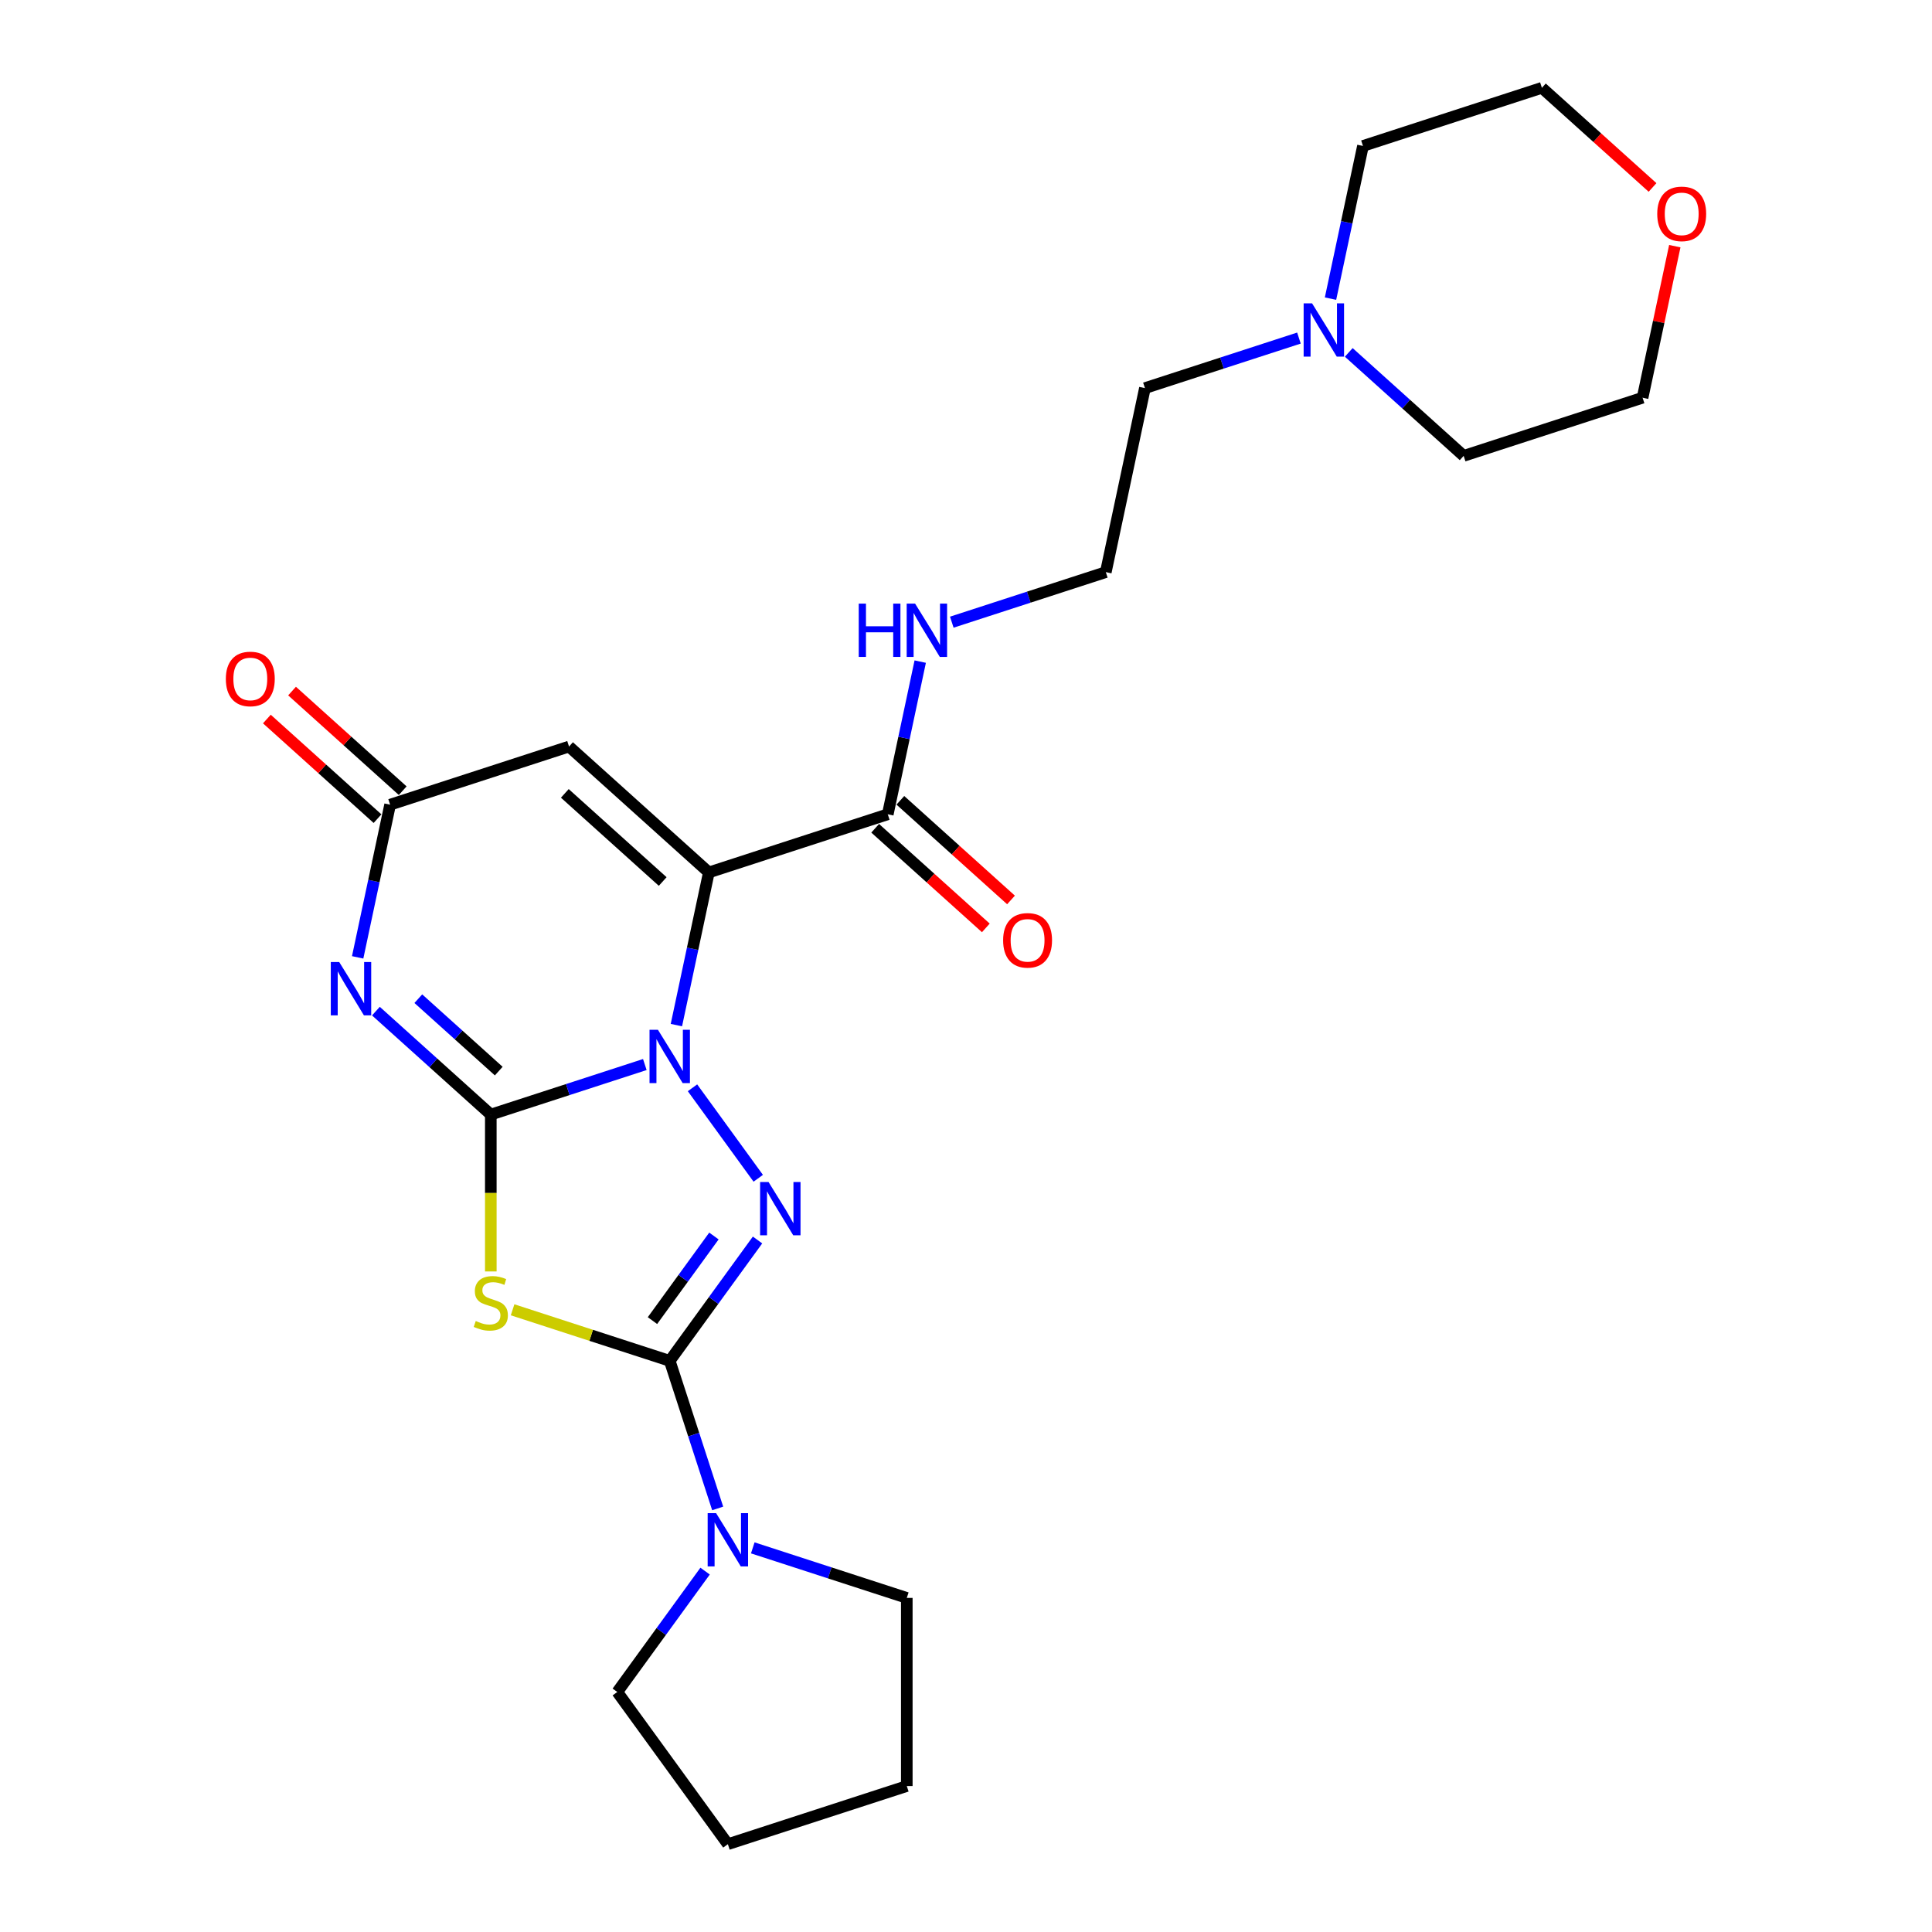 <?xml version='1.0' encoding='iso-8859-1'?>
<svg version='1.1' baseProfile='full'
              xmlns='http://www.w3.org/2000/svg'
                      xmlns:rdkit='http://www.rdkit.org/xml'
                      xmlns:xlink='http://www.w3.org/1999/xlink'
                  xml:space='preserve'
width='1000px' height='1000px' viewBox='0 0 1000 1000'>
<!-- END OF HEADER -->
<rect style='opacity:1.0;fill:#FFFFFF;stroke:none' width='1000' height='1000' x='0' y='0'> </rect>
<path class='bond-0' d='M 254.04,576.907 L 293.9,563.956' style='fill:none;fill-rule:evenodd;stroke:#000000;stroke-width:6px;stroke-linecap:butt;stroke-linejoin:miter;stroke-opacity:1' />
<path class='bond-0' d='M 293.9,563.956 L 333.759,551.005' style='fill:none;fill-rule:evenodd;stroke:#0000FF;stroke-width:6px;stroke-linecap:butt;stroke-linejoin:miter;stroke-opacity:1' />
<path class='bond-4' d='M 254.04,576.907 L 254.04,617.503' style='fill:none;fill-rule:evenodd;stroke:#000000;stroke-width:6px;stroke-linecap:butt;stroke-linejoin:miter;stroke-opacity:1' />
<path class='bond-4' d='M 254.04,617.503 L 254.04,658.1' style='fill:none;fill-rule:evenodd;stroke:#CCCC00;stroke-width:6px;stroke-linecap:butt;stroke-linejoin:miter;stroke-opacity:1' />
<path class='bond-5' d='M 254.04,576.907 L 224.304,550.132' style='fill:none;fill-rule:evenodd;stroke:#000000;stroke-width:6px;stroke-linecap:butt;stroke-linejoin:miter;stroke-opacity:1' />
<path class='bond-5' d='M 224.304,550.132 L 194.568,523.358' style='fill:none;fill-rule:evenodd;stroke:#0000FF;stroke-width:6px;stroke-linecap:butt;stroke-linejoin:miter;stroke-opacity:1' />
<path class='bond-5' d='M 258.151,554.401 L 237.336,535.659' style='fill:none;fill-rule:evenodd;stroke:#000000;stroke-width:6px;stroke-linecap:butt;stroke-linejoin:miter;stroke-opacity:1' />
<path class='bond-5' d='M 237.336,535.659 L 216.52,516.917' style='fill:none;fill-rule:evenodd;stroke:#0000FF;stroke-width:6px;stroke-linecap:butt;stroke-linejoin:miter;stroke-opacity:1' />
<path class='bond-1' d='M 350.1,530.593 L 358.499,491.08' style='fill:none;fill-rule:evenodd;stroke:#0000FF;stroke-width:6px;stroke-linecap:butt;stroke-linejoin:miter;stroke-opacity:1' />
<path class='bond-1' d='M 358.499,491.08 L 366.897,451.567' style='fill:none;fill-rule:evenodd;stroke:#000000;stroke-width:6px;stroke-linecap:butt;stroke-linejoin:miter;stroke-opacity:1' />
<path class='bond-3' d='M 358.438,563.039 L 392.466,609.874' style='fill:none;fill-rule:evenodd;stroke:#0000FF;stroke-width:6px;stroke-linecap:butt;stroke-linejoin:miter;stroke-opacity:1' />
<path class='bond-8' d='M 366.897,451.567 L 459.508,421.475' style='fill:none;fill-rule:evenodd;stroke:#000000;stroke-width:6px;stroke-linecap:butt;stroke-linejoin:miter;stroke-opacity:1' />
<path class='bond-26' d='M 366.897,451.567 L 294.532,386.409' style='fill:none;fill-rule:evenodd;stroke:#000000;stroke-width:6px;stroke-linecap:butt;stroke-linejoin:miter;stroke-opacity:1' />
<path class='bond-26' d='M 343.011,456.266 L 292.355,410.655' style='fill:none;fill-rule:evenodd;stroke:#000000;stroke-width:6px;stroke-linecap:butt;stroke-linejoin:miter;stroke-opacity:1' />
<path class='bond-2' d='M 346.651,704.375 L 305.984,691.161' style='fill:none;fill-rule:evenodd;stroke:#000000;stroke-width:6px;stroke-linecap:butt;stroke-linejoin:miter;stroke-opacity:1' />
<path class='bond-2' d='M 305.984,691.161 L 265.317,677.948' style='fill:none;fill-rule:evenodd;stroke:#CCCC00;stroke-width:6px;stroke-linecap:butt;stroke-linejoin:miter;stroke-opacity:1' />
<path class='bond-9' d='M 346.651,704.375 L 359.061,742.569' style='fill:none;fill-rule:evenodd;stroke:#000000;stroke-width:6px;stroke-linecap:butt;stroke-linejoin:miter;stroke-opacity:1' />
<path class='bond-9' d='M 359.061,742.569 L 371.471,780.763' style='fill:none;fill-rule:evenodd;stroke:#0000FF;stroke-width:6px;stroke-linecap:butt;stroke-linejoin:miter;stroke-opacity:1' />
<path class='bond-25' d='M 346.651,704.375 L 369.376,673.097' style='fill:none;fill-rule:evenodd;stroke:#000000;stroke-width:6px;stroke-linecap:butt;stroke-linejoin:miter;stroke-opacity:1' />
<path class='bond-25' d='M 369.376,673.097 L 392.102,641.818' style='fill:none;fill-rule:evenodd;stroke:#0000FF;stroke-width:6px;stroke-linecap:butt;stroke-linejoin:miter;stroke-opacity:1' />
<path class='bond-25' d='M 337.713,683.544 L 353.621,661.649' style='fill:none;fill-rule:evenodd;stroke:#000000;stroke-width:6px;stroke-linecap:butt;stroke-linejoin:miter;stroke-opacity:1' />
<path class='bond-25' d='M 353.621,661.649 L 369.528,639.755' style='fill:none;fill-rule:evenodd;stroke:#0000FF;stroke-width:6px;stroke-linecap:butt;stroke-linejoin:miter;stroke-opacity:1' />
<path class='bond-7' d='M 185.123,495.526 L 193.522,456.013' style='fill:none;fill-rule:evenodd;stroke:#0000FF;stroke-width:6px;stroke-linecap:butt;stroke-linejoin:miter;stroke-opacity:1' />
<path class='bond-7' d='M 193.522,456.013 L 201.921,416.5' style='fill:none;fill-rule:evenodd;stroke:#000000;stroke-width:6px;stroke-linecap:butt;stroke-linejoin:miter;stroke-opacity:1' />
<path class='bond-6' d='M 294.532,386.409 L 201.921,416.5' style='fill:none;fill-rule:evenodd;stroke:#000000;stroke-width:6px;stroke-linecap:butt;stroke-linejoin:miter;stroke-opacity:1' />
<path class='bond-11' d='M 208.437,409.263 L 179.801,383.479' style='fill:none;fill-rule:evenodd;stroke:#000000;stroke-width:6px;stroke-linecap:butt;stroke-linejoin:miter;stroke-opacity:1' />
<path class='bond-11' d='M 179.801,383.479 L 151.165,357.695' style='fill:none;fill-rule:evenodd;stroke:#FF0000;stroke-width:6px;stroke-linecap:butt;stroke-linejoin:miter;stroke-opacity:1' />
<path class='bond-11' d='M 195.405,423.736 L 166.769,397.952' style='fill:none;fill-rule:evenodd;stroke:#000000;stroke-width:6px;stroke-linecap:butt;stroke-linejoin:miter;stroke-opacity:1' />
<path class='bond-11' d='M 166.769,397.952 L 138.133,372.169' style='fill:none;fill-rule:evenodd;stroke:#FF0000;stroke-width:6px;stroke-linecap:butt;stroke-linejoin:miter;stroke-opacity:1' />
<path class='bond-12' d='M 452.993,428.712 L 481.628,454.496' style='fill:none;fill-rule:evenodd;stroke:#000000;stroke-width:6px;stroke-linecap:butt;stroke-linejoin:miter;stroke-opacity:1' />
<path class='bond-12' d='M 481.628,454.496 L 510.264,480.28' style='fill:none;fill-rule:evenodd;stroke:#FF0000;stroke-width:6px;stroke-linecap:butt;stroke-linejoin:miter;stroke-opacity:1' />
<path class='bond-12' d='M 466.024,414.239 L 494.66,440.023' style='fill:none;fill-rule:evenodd;stroke:#000000;stroke-width:6px;stroke-linecap:butt;stroke-linejoin:miter;stroke-opacity:1' />
<path class='bond-12' d='M 494.66,440.023 L 523.296,465.807' style='fill:none;fill-rule:evenodd;stroke:#FF0000;stroke-width:6px;stroke-linecap:butt;stroke-linejoin:miter;stroke-opacity:1' />
<path class='bond-13' d='M 459.508,421.475 L 467.907,381.962' style='fill:none;fill-rule:evenodd;stroke:#000000;stroke-width:6px;stroke-linecap:butt;stroke-linejoin:miter;stroke-opacity:1' />
<path class='bond-13' d='M 467.907,381.962 L 476.306,342.449' style='fill:none;fill-rule:evenodd;stroke:#0000FF;stroke-width:6px;stroke-linecap:butt;stroke-linejoin:miter;stroke-opacity:1' />
<path class='bond-16' d='M 389.635,801.175 L 429.495,814.126' style='fill:none;fill-rule:evenodd;stroke:#0000FF;stroke-width:6px;stroke-linecap:butt;stroke-linejoin:miter;stroke-opacity:1' />
<path class='bond-16' d='M 429.495,814.126 L 469.354,827.077' style='fill:none;fill-rule:evenodd;stroke:#000000;stroke-width:6px;stroke-linecap:butt;stroke-linejoin:miter;stroke-opacity:1' />
<path class='bond-17' d='M 364.956,813.209 L 342.231,844.487' style='fill:none;fill-rule:evenodd;stroke:#0000FF;stroke-width:6px;stroke-linecap:butt;stroke-linejoin:miter;stroke-opacity:1' />
<path class='bond-17' d='M 342.231,844.487 L 319.506,875.766' style='fill:none;fill-rule:evenodd;stroke:#000000;stroke-width:6px;stroke-linecap:butt;stroke-linejoin:miter;stroke-opacity:1' />
<path class='bond-10' d='M 672.329,174.984 L 632.47,187.935' style='fill:none;fill-rule:evenodd;stroke:#0000FF;stroke-width:6px;stroke-linecap:butt;stroke-linejoin:miter;stroke-opacity:1' />
<path class='bond-10' d='M 632.47,187.935 L 592.611,200.886' style='fill:none;fill-rule:evenodd;stroke:#000000;stroke-width:6px;stroke-linecap:butt;stroke-linejoin:miter;stroke-opacity:1' />
<path class='bond-19' d='M 688.67,154.572 L 697.069,115.059' style='fill:none;fill-rule:evenodd;stroke:#0000FF;stroke-width:6px;stroke-linecap:butt;stroke-linejoin:miter;stroke-opacity:1' />
<path class='bond-19' d='M 697.069,115.059 L 705.468,75.546' style='fill:none;fill-rule:evenodd;stroke:#000000;stroke-width:6px;stroke-linecap:butt;stroke-linejoin:miter;stroke-opacity:1' />
<path class='bond-20' d='M 698.115,182.403 L 727.851,209.178' style='fill:none;fill-rule:evenodd;stroke:#0000FF;stroke-width:6px;stroke-linecap:butt;stroke-linejoin:miter;stroke-opacity:1' />
<path class='bond-20' d='M 727.851,209.178 L 757.587,235.953' style='fill:none;fill-rule:evenodd;stroke:#000000;stroke-width:6px;stroke-linecap:butt;stroke-linejoin:miter;stroke-opacity:1' />
<path class='bond-15' d='M 492.647,322.037 L 532.506,309.086' style='fill:none;fill-rule:evenodd;stroke:#0000FF;stroke-width:6px;stroke-linecap:butt;stroke-linejoin:miter;stroke-opacity:1' />
<path class='bond-15' d='M 532.506,309.086 L 572.365,296.135' style='fill:none;fill-rule:evenodd;stroke:#000000;stroke-width:6px;stroke-linecap:butt;stroke-linejoin:miter;stroke-opacity:1' />
<path class='bond-14' d='M 866.872,127.42 L 858.535,166.641' style='fill:none;fill-rule:evenodd;stroke:#FF0000;stroke-width:6px;stroke-linecap:butt;stroke-linejoin:miter;stroke-opacity:1' />
<path class='bond-14' d='M 858.535,166.641 L 850.198,205.862' style='fill:none;fill-rule:evenodd;stroke:#000000;stroke-width:6px;stroke-linecap:butt;stroke-linejoin:miter;stroke-opacity:1' />
<path class='bond-28' d='M 855.351,97.022 L 826.715,71.238' style='fill:none;fill-rule:evenodd;stroke:#FF0000;stroke-width:6px;stroke-linecap:butt;stroke-linejoin:miter;stroke-opacity:1' />
<path class='bond-28' d='M 826.715,71.238 L 798.079,45.455' style='fill:none;fill-rule:evenodd;stroke:#000000;stroke-width:6px;stroke-linecap:butt;stroke-linejoin:miter;stroke-opacity:1' />
<path class='bond-18' d='M 572.365,296.135 L 592.611,200.886' style='fill:none;fill-rule:evenodd;stroke:#000000;stroke-width:6px;stroke-linecap:butt;stroke-linejoin:miter;stroke-opacity:1' />
<path class='bond-23' d='M 469.354,827.077 L 469.354,924.454' style='fill:none;fill-rule:evenodd;stroke:#000000;stroke-width:6px;stroke-linecap:butt;stroke-linejoin:miter;stroke-opacity:1' />
<path class='bond-24' d='M 319.506,875.766 L 376.743,954.545' style='fill:none;fill-rule:evenodd;stroke:#000000;stroke-width:6px;stroke-linecap:butt;stroke-linejoin:miter;stroke-opacity:1' />
<path class='bond-21' d='M 705.468,75.546 L 798.079,45.455' style='fill:none;fill-rule:evenodd;stroke:#000000;stroke-width:6px;stroke-linecap:butt;stroke-linejoin:miter;stroke-opacity:1' />
<path class='bond-22' d='M 757.587,235.953 L 850.198,205.862' style='fill:none;fill-rule:evenodd;stroke:#000000;stroke-width:6px;stroke-linecap:butt;stroke-linejoin:miter;stroke-opacity:1' />
<path class='bond-27' d='M 469.354,924.454 L 376.743,954.545' style='fill:none;fill-rule:evenodd;stroke:#000000;stroke-width:6px;stroke-linecap:butt;stroke-linejoin:miter;stroke-opacity:1' />
<path  class='atom-1' d='M 340.556 533.027
L 349.592 547.634
Q 350.488 549.075, 351.929 551.685
Q 353.37 554.294, 353.448 554.45
L 353.448 533.027
L 357.11 533.027
L 357.11 560.604
L 353.332 560.604
L 343.633 544.634
Q 342.503 542.765, 341.296 540.622
Q 340.127 538.48, 339.777 537.818
L 339.777 560.604
L 336.193 560.604
L 336.193 533.027
L 340.556 533.027
' fill='#0000FF'/>
<path  class='atom-4' d='M 397.792 611.807
L 406.829 626.413
Q 407.725 627.854, 409.166 630.464
Q 410.607 633.074, 410.685 633.23
L 410.685 611.807
L 414.347 611.807
L 414.347 639.384
L 410.568 639.384
L 400.87 623.414
Q 399.74 621.544, 398.533 619.402
Q 397.364 617.26, 397.013 616.598
L 397.013 639.384
L 393.43 639.384
L 393.43 611.807
L 397.792 611.807
' fill='#0000FF'/>
<path  class='atom-5' d='M 246.25 683.749
Q 246.562 683.866, 247.847 684.411
Q 249.133 684.956, 250.535 685.307
Q 251.976 685.619, 253.378 685.619
Q 255.988 685.619, 257.507 684.372
Q 259.026 683.087, 259.026 680.867
Q 259.026 679.347, 258.247 678.413
Q 257.507 677.478, 256.338 676.971
Q 255.17 676.465, 253.222 675.881
Q 250.769 675.141, 249.288 674.44
Q 247.847 673.739, 246.796 672.258
Q 245.783 670.778, 245.783 668.285
Q 245.783 664.819, 248.12 662.677
Q 250.496 660.534, 255.17 660.534
Q 258.364 660.534, 261.986 662.053
L 261.09 665.053
Q 257.78 663.689, 255.287 663.689
Q 252.599 663.689, 251.119 664.819
Q 249.639 665.909, 249.678 667.818
Q 249.678 669.298, 250.418 670.194
Q 251.197 671.09, 252.288 671.596
Q 253.417 672.103, 255.287 672.687
Q 257.78 673.466, 259.26 674.245
Q 260.74 675.024, 261.792 676.621
Q 262.882 678.179, 262.882 680.867
Q 262.882 684.684, 260.311 686.748
Q 257.78 688.774, 253.534 688.774
Q 251.08 688.774, 249.21 688.228
Q 247.38 687.722, 245.199 686.826
L 246.25 683.749
' fill='#CCCC00'/>
<path  class='atom-6' d='M 175.579 497.96
L 184.616 512.567
Q 185.512 514.008, 186.953 516.618
Q 188.394 519.227, 188.472 519.383
L 188.472 497.96
L 192.133 497.96
L 192.133 525.537
L 188.355 525.537
L 178.656 509.568
Q 177.527 507.698, 176.319 505.556
Q 175.151 503.413, 174.8 502.751
L 174.8 525.537
L 171.217 525.537
L 171.217 497.96
L 175.579 497.96
' fill='#0000FF'/>
<path  class='atom-10' d='M 370.647 783.198
L 379.683 797.804
Q 380.579 799.245, 382.02 801.855
Q 383.462 804.465, 383.54 804.62
L 383.54 783.198
L 387.201 783.198
L 387.201 810.775
L 383.423 810.775
L 373.724 794.805
Q 372.594 792.935, 371.387 790.793
Q 370.218 788.651, 369.868 787.988
L 369.868 810.775
L 366.284 810.775
L 366.284 783.198
L 370.647 783.198
' fill='#0000FF'/>
<path  class='atom-11' d='M 679.126 157.006
L 688.163 171.613
Q 689.059 173.054, 690.5 175.664
Q 691.941 178.273, 692.019 178.429
L 692.019 157.006
L 695.68 157.006
L 695.68 184.583
L 691.902 184.583
L 682.203 168.614
Q 681.074 166.744, 679.866 164.602
Q 678.698 162.459, 678.347 161.797
L 678.347 184.583
L 674.764 184.583
L 674.764 157.006
L 679.126 157.006
' fill='#0000FF'/>
<path  class='atom-12' d='M 116.897 351.42
Q 116.897 344.798, 120.169 341.098
Q 123.44 337.397, 129.556 337.397
Q 135.671 337.397, 138.943 341.098
Q 142.215 344.798, 142.215 351.42
Q 142.215 358.119, 138.904 361.936
Q 135.593 365.715, 129.556 365.715
Q 123.479 365.715, 120.169 361.936
Q 116.897 358.158, 116.897 351.42
M 129.556 362.599
Q 133.762 362.599, 136.022 359.794
Q 138.32 356.951, 138.32 351.42
Q 138.32 346.006, 136.022 343.279
Q 133.762 340.513, 129.556 340.513
Q 125.349 340.513, 123.051 343.24
Q 120.792 345.967, 120.792 351.42
Q 120.792 356.99, 123.051 359.794
Q 125.349 362.599, 129.556 362.599
' fill='#FF0000'/>
<path  class='atom-13' d='M 519.215 486.711
Q 519.215 480.09, 522.486 476.389
Q 525.758 472.689, 531.874 472.689
Q 537.989 472.689, 541.261 476.389
Q 544.533 480.09, 544.533 486.711
Q 544.533 493.411, 541.222 497.228
Q 537.911 501.006, 531.874 501.006
Q 525.797 501.006, 522.486 497.228
Q 519.215 493.45, 519.215 486.711
M 531.874 497.89
Q 536.08 497.89, 538.339 495.086
Q 540.638 492.242, 540.638 486.711
Q 540.638 481.297, 538.339 478.571
Q 536.08 475.805, 531.874 475.805
Q 527.667 475.805, 525.369 478.532
Q 523.11 481.258, 523.11 486.711
Q 523.11 492.281, 525.369 495.086
Q 527.667 497.89, 531.874 497.89
' fill='#FF0000'/>
<path  class='atom-14' d='M 444.484 312.438
L 448.223 312.438
L 448.223 324.162
L 462.324 324.162
L 462.324 312.438
L 466.063 312.438
L 466.063 340.015
L 462.324 340.015
L 462.324 327.278
L 448.223 327.278
L 448.223 340.015
L 444.484 340.015
L 444.484 312.438
' fill='#0000FF'/>
<path  class='atom-14' d='M 473.658 312.438
L 482.695 327.044
Q 483.591 328.485, 485.032 331.095
Q 486.473 333.705, 486.551 333.861
L 486.551 312.438
L 490.212 312.438
L 490.212 340.015
L 486.434 340.015
L 476.735 324.045
Q 475.606 322.175, 474.398 320.033
Q 473.23 317.891, 472.879 317.229
L 472.879 340.015
L 469.296 340.015
L 469.296 312.438
L 473.658 312.438
' fill='#0000FF'/>
<path  class='atom-15' d='M 857.785 110.69
Q 857.785 104.069, 861.057 100.368
Q 864.329 96.668, 870.444 96.668
Q 876.56 96.668, 879.831 100.368
Q 883.103 104.069, 883.103 110.69
Q 883.103 117.39, 879.792 121.207
Q 876.482 124.985, 870.444 124.985
Q 864.368 124.985, 861.057 121.207
Q 857.785 117.429, 857.785 110.69
M 870.444 121.869
Q 874.651 121.869, 876.91 119.065
Q 879.208 116.221, 879.208 110.69
Q 879.208 105.276, 876.91 102.55
Q 874.651 99.784, 870.444 99.784
Q 866.238 99.784, 863.939 102.511
Q 861.68 105.237, 861.68 110.69
Q 861.68 116.26, 863.939 119.065
Q 866.238 121.869, 870.444 121.869
' fill='#FF0000'/>
</svg>
